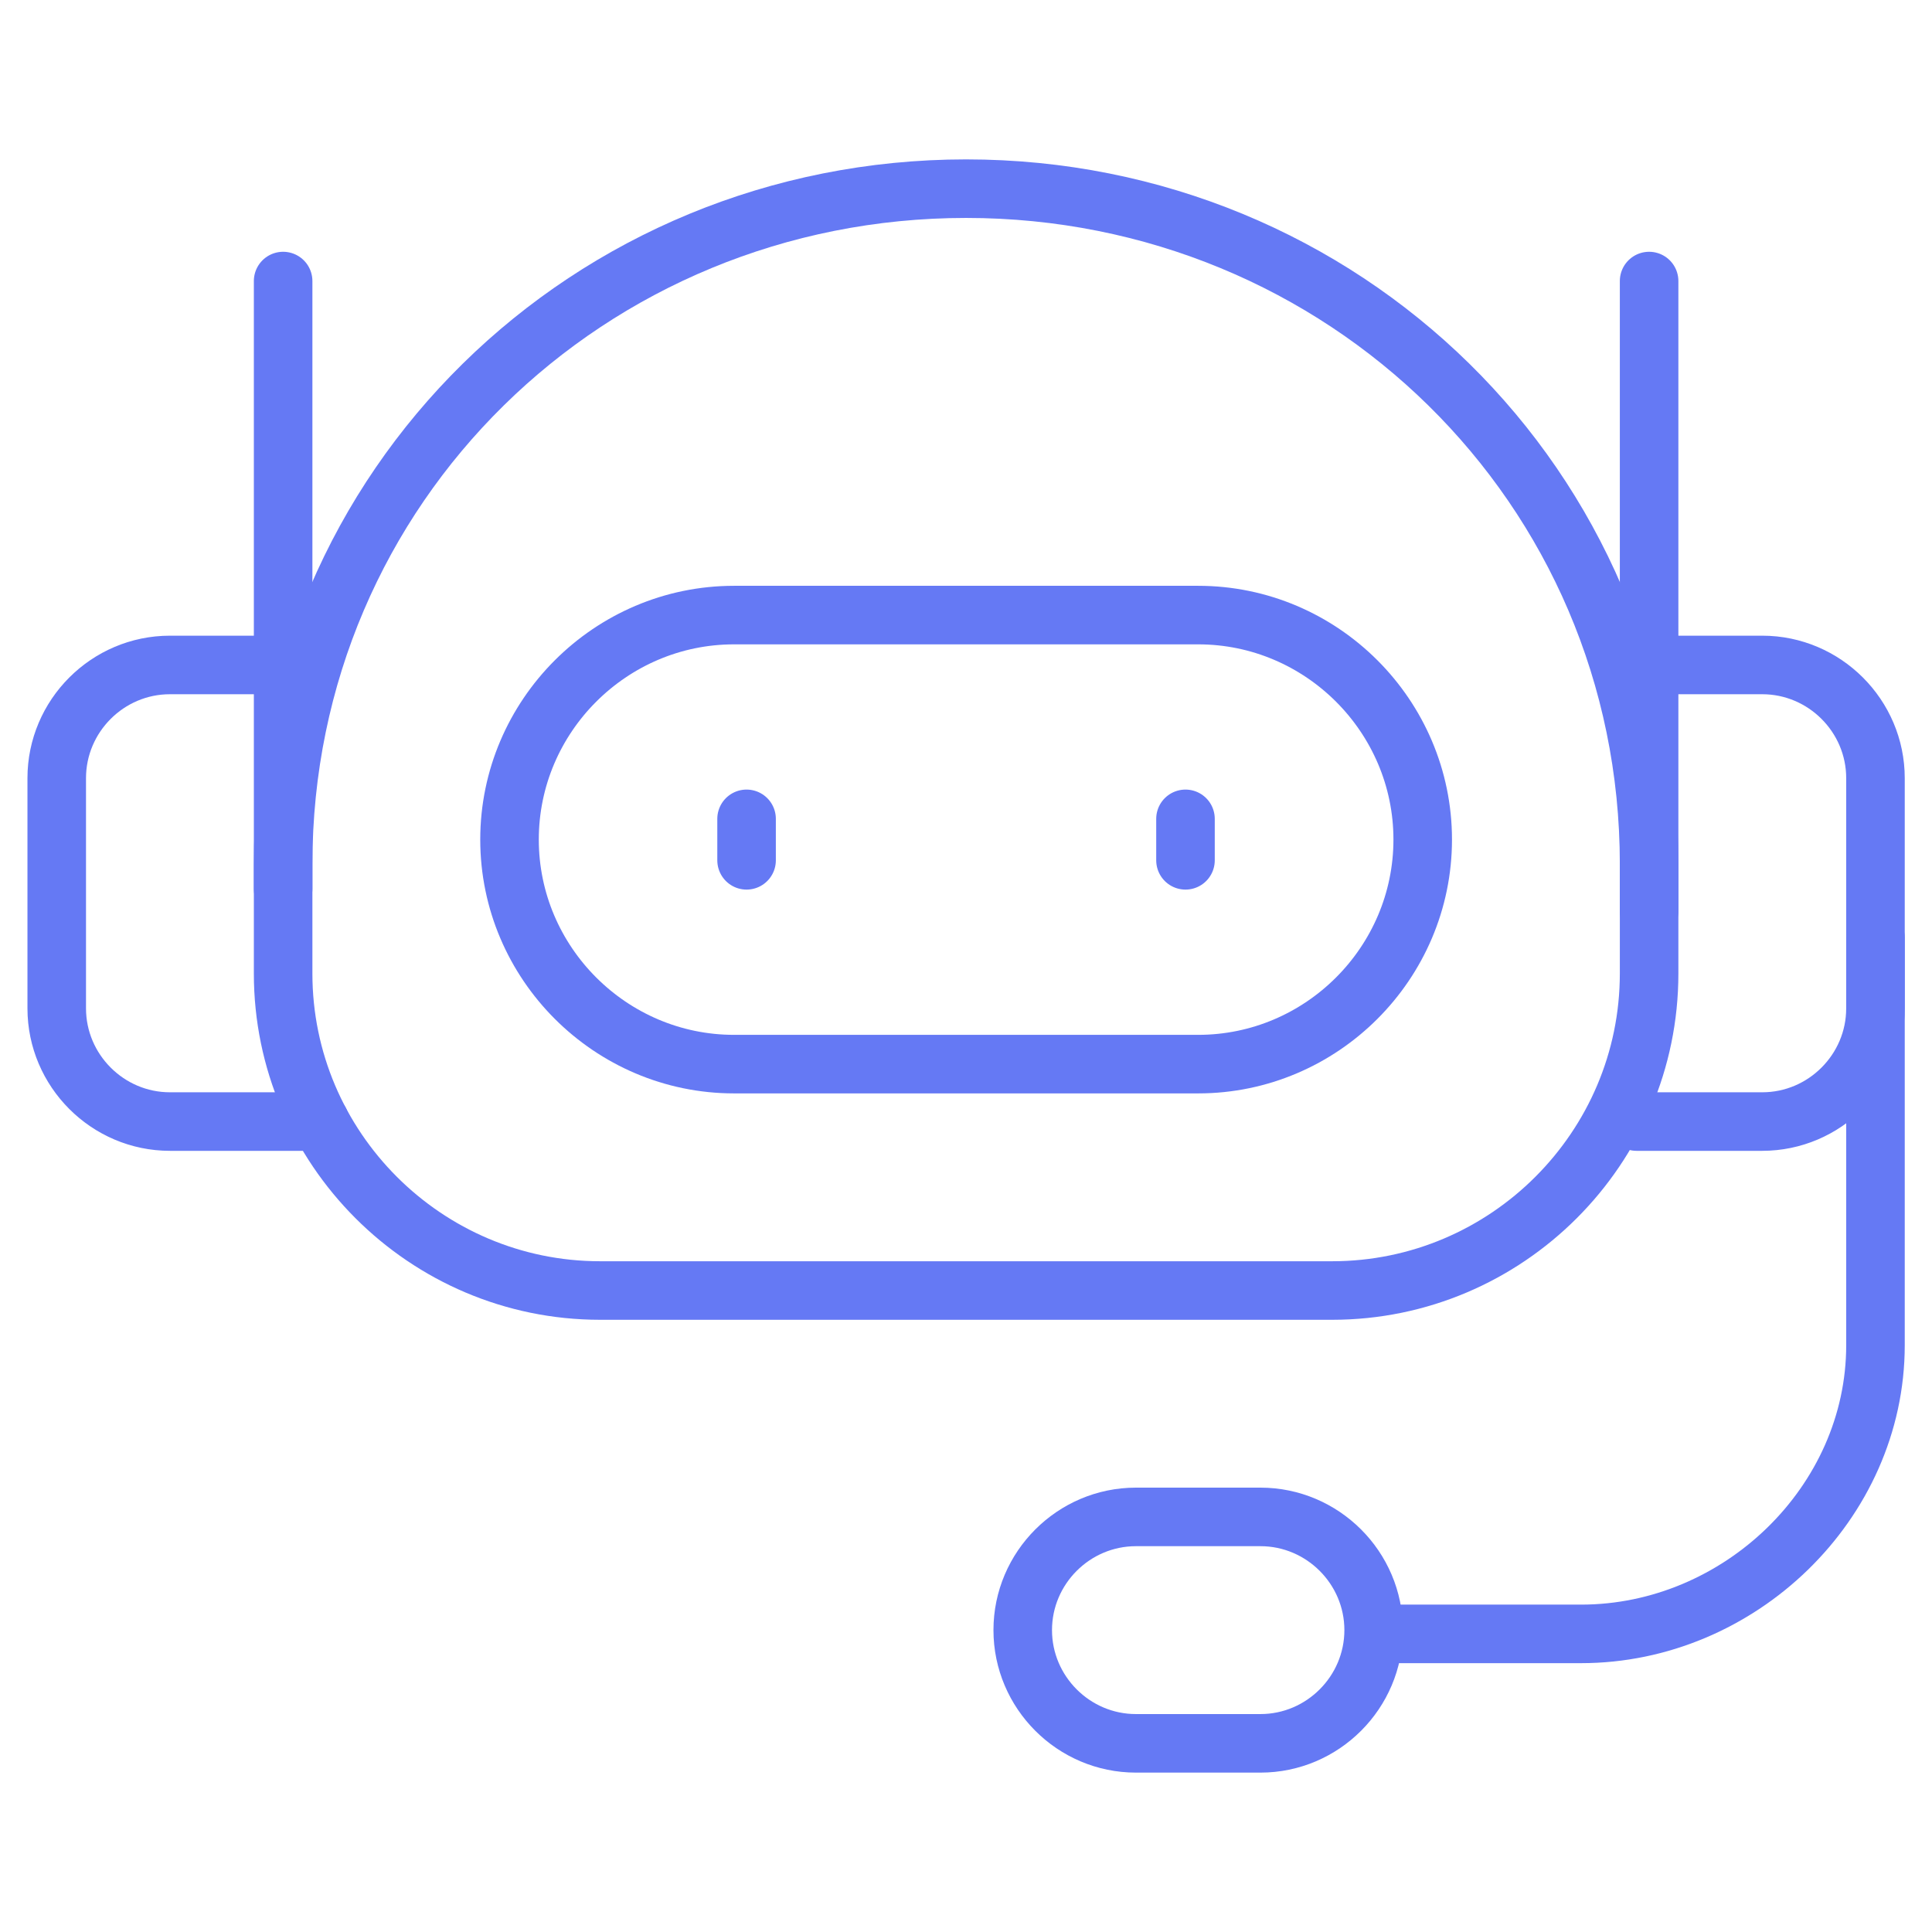 <?xml version="1.0" encoding="UTF-8"?>
<svg xmlns="http://www.w3.org/2000/svg" width="66" height="66" viewBox="0 0 66 66" fill="none">
  <path d="M64.069 32.033V45.955C64.069 51.351 59.409 55.816 54.013 55.816H47.35" stroke="#6579F4" stroke-width="2" stroke-miterlimit="22.926" stroke-linecap="round" stroke-linejoin="round"></path>
  <path d="M10.93 38.314H5.805C3.678 38.314 1.938 36.573 1.938 34.446V26.583C1.938 24.456 3.678 22.716 5.805 22.716H10.182" stroke="#6579F4" stroke-width="2" stroke-miterlimit="22.926" stroke-linecap="round" stroke-linejoin="round"></path>
  <path d="M55.906 38.314H60.201C62.328 38.314 64.069 36.573 64.069 34.446V26.583C64.069 24.456 62.328 22.716 60.201 22.716H56.334" stroke="#6579F4" stroke-width="2" stroke-miterlimit="22.926" stroke-linecap="round" stroke-linejoin="round"></path>
  <path fill-rule="evenodd" clip-rule="evenodd" d="M33.004 6.445C45.863 6.445 56.336 16.594 56.336 29.52V33.257C56.336 39.221 51.471 44.086 45.507 44.086H20.5C14.537 44.086 9.672 39.221 9.672 33.257V29.52C9.672 16.595 20.131 6.445 33.004 6.445Z" stroke="#6579F4" stroke-width="2" stroke-miterlimit="22.926" stroke-linecap="round" stroke-linejoin="round"></path>
  <path d="M25.504 27.973V29.39" stroke="#6579F4" stroke-width="2" stroke-miterlimit="22.926" stroke-linecap="round" stroke-linejoin="round"></path>
  <path d="M40.498 27.973V29.39" stroke="#6579F4" stroke-width="2" stroke-miterlimit="22.926" stroke-linecap="round" stroke-linejoin="round"></path>
  <path fill-rule="evenodd" clip-rule="evenodd" d="M25.076 21.012H40.932C45.15 21.012 48.602 24.463 48.602 28.681C48.602 32.9 45.15 36.352 40.932 36.352H25.076C20.858 36.352 17.406 32.9 17.406 28.681C17.406 24.463 20.858 21.012 25.076 21.012Z" stroke="#6579F4" stroke-width="2" stroke-miterlimit="22.926" stroke-linecap="round" stroke-linejoin="round"></path>
  <path fill-rule="evenodd" clip-rule="evenodd" d="M38.805 51.82H43.059C45.185 51.82 46.926 53.56 46.926 55.687C46.926 57.814 45.185 59.555 43.059 59.555H38.805C36.678 59.555 34.938 57.814 34.938 55.687C34.938 53.56 36.678 51.82 38.805 51.82Z" stroke="#6579F4" stroke-width="2" stroke-miterlimit="22.926" stroke-linecap="round" stroke-linejoin="round"></path>
  <path d="M56.336 31.127V9.601" stroke="#6579F4" stroke-width="2" stroke-miterlimit="22.926" stroke-linecap="round" stroke-linejoin="round"></path>
  <path d="M9.672 30.37V9.601" stroke="#6579F4" stroke-width="2" stroke-miterlimit="22.926" stroke-linecap="round" stroke-linejoin="round"></path>
</svg>
